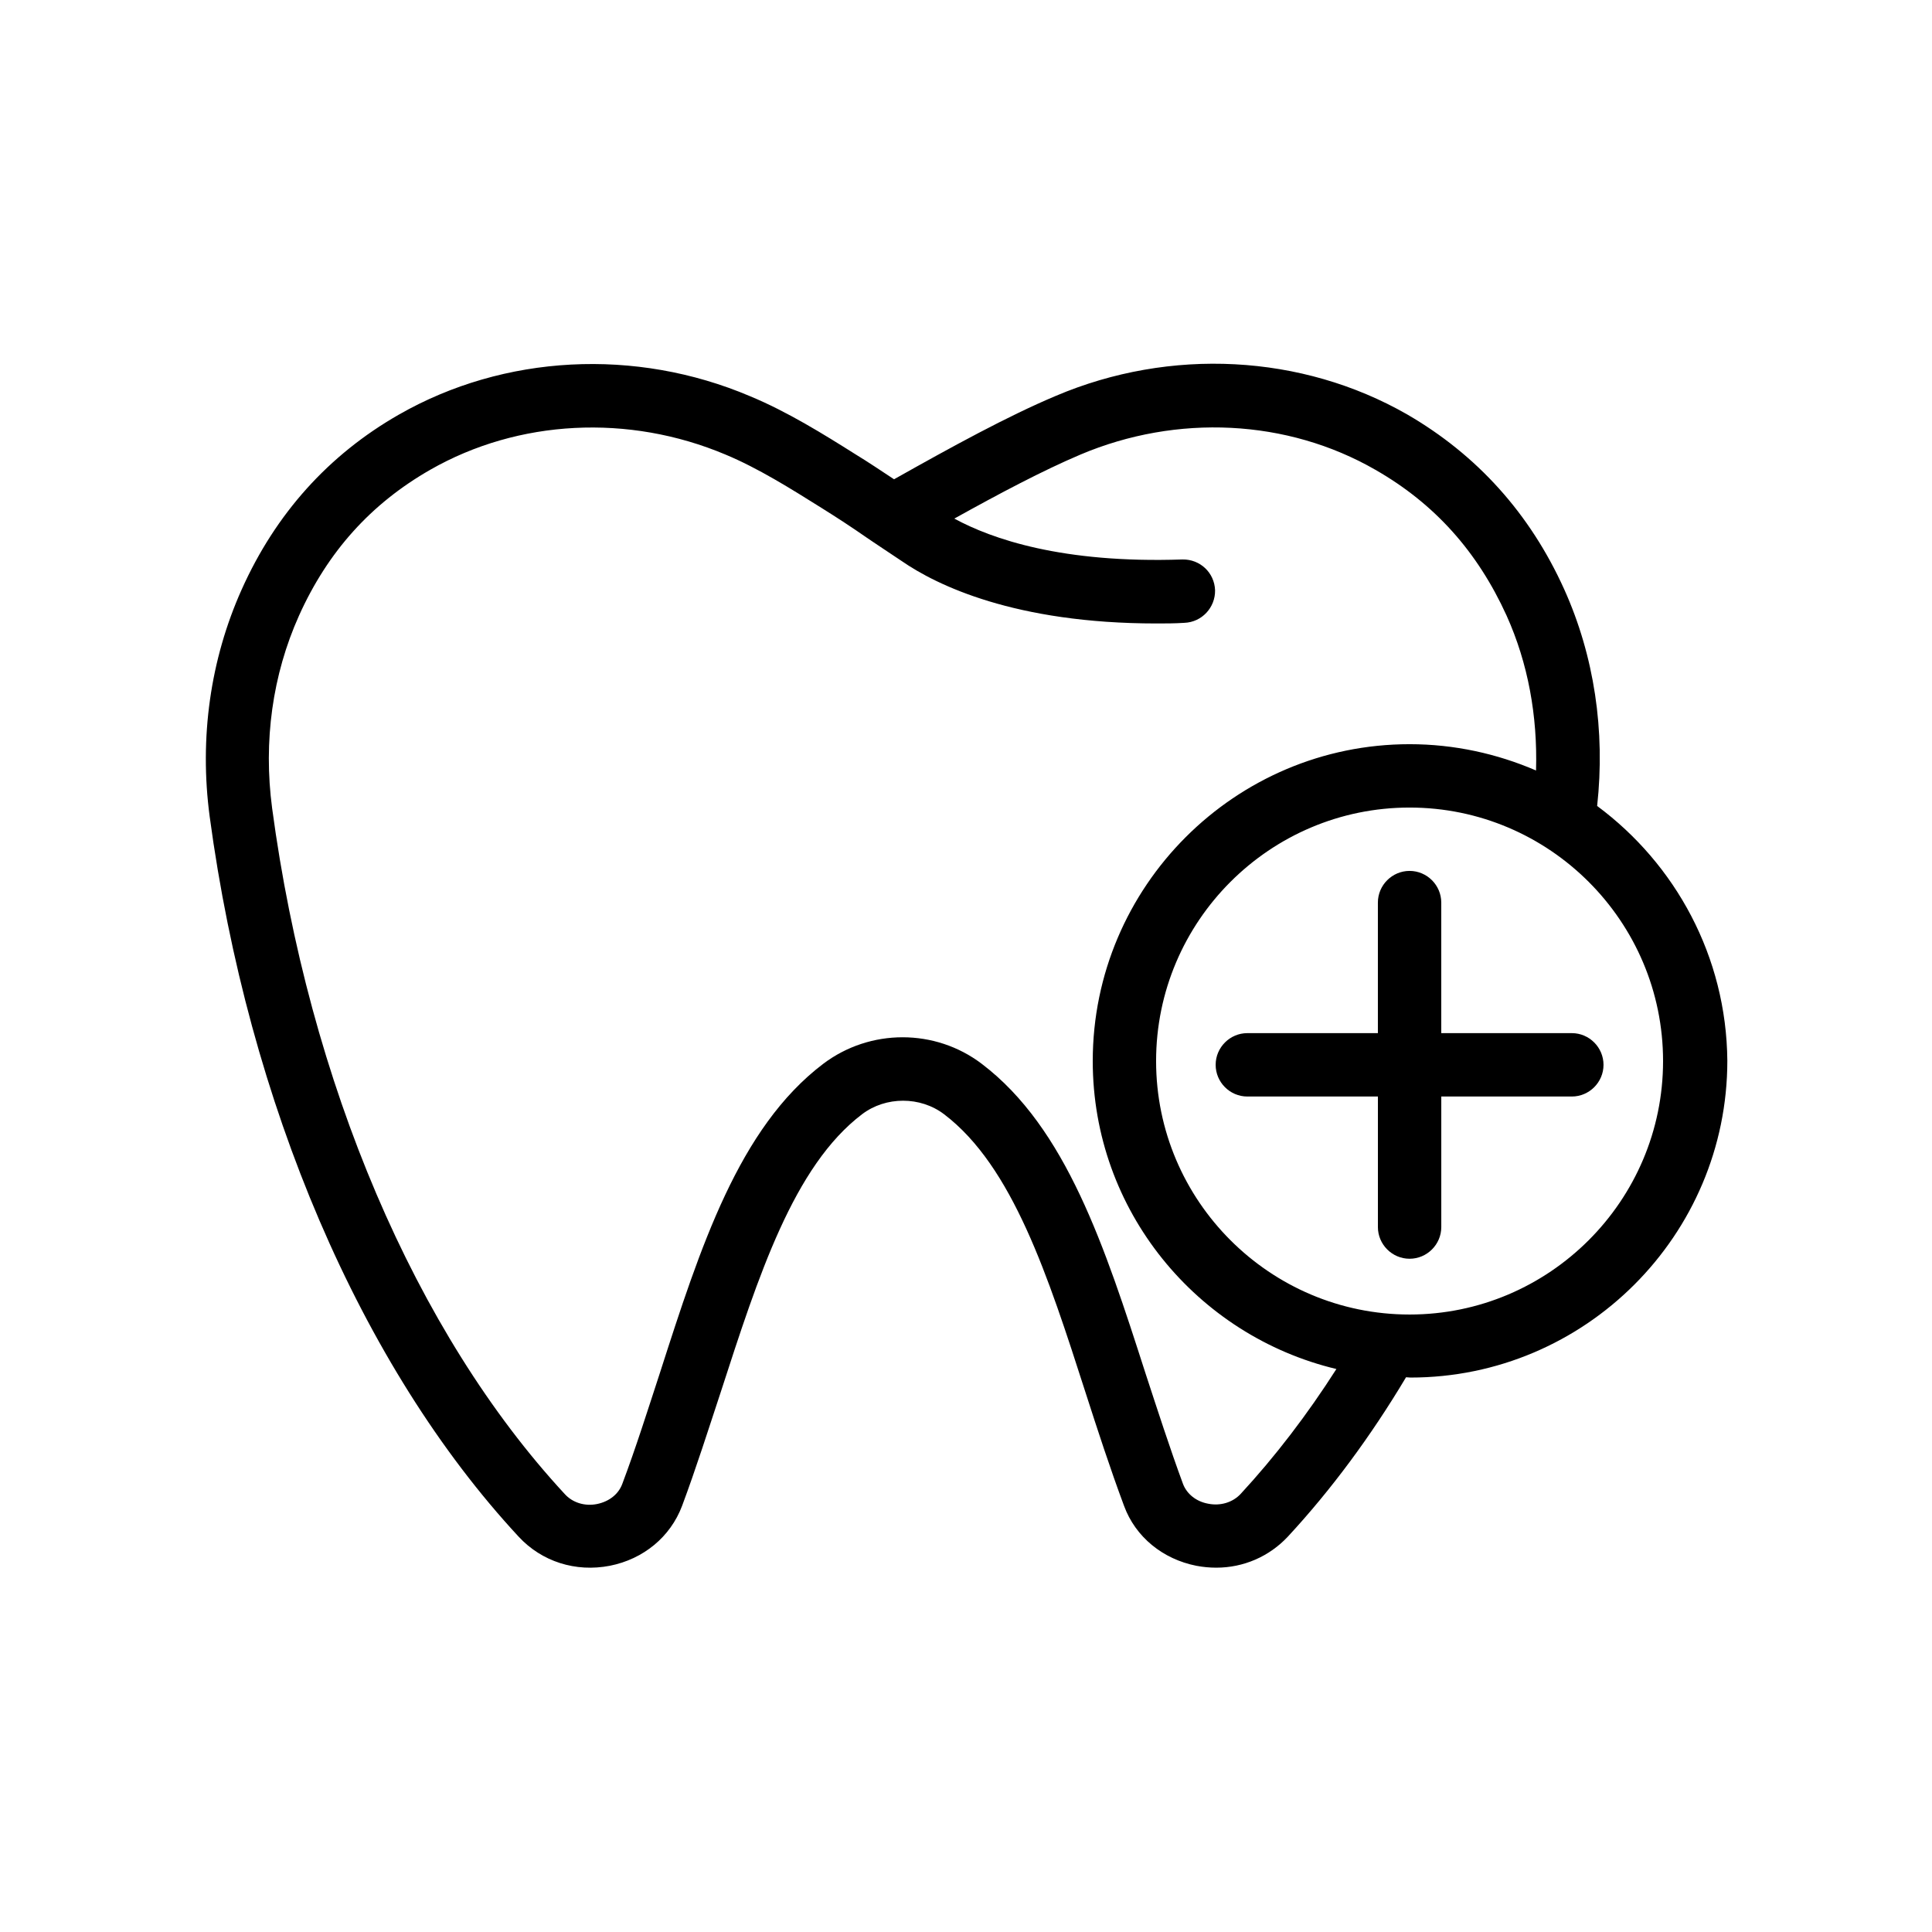 <?xml version="1.0" encoding="UTF-8"?>
<!-- Uploaded to: ICON Repo, www.iconrepo.com, Generator: ICON Repo Mixer Tools -->
<svg fill="#000000" width="800px" height="800px" version="1.1" viewBox="144 144 512 512" xmlns="http://www.w3.org/2000/svg">
 <g>
  <path d="m567.26 357.59c2.184-19.902-0.754-39.719-8.734-57.434-9.07-20.07-23.09-35.602-41.648-46.352-27.879-15.953-62.723-17.801-93.121-4.871-12.762 5.375-27.457 13.434-42.824 22.082-3.441-2.266-6.801-4.535-10.242-6.633-8.398-5.289-17.969-11.25-27.879-15.367-30.398-12.93-65.242-11.082-93.121 4.871-18.641 10.664-32.664 26.281-41.648 46.352-8.312 18.559-11.25 39.297-8.48 60.121 10.242 76.16 40.055 145.77 81.867 190.86 6.129 6.633 15.113 9.488 24.184 7.727 8.902-1.762 16.039-7.641 19.145-15.871 3.695-9.91 6.969-20.238 10.242-30.145 9.992-30.816 19.312-59.871 37.449-73.641 6.297-4.785 15.449-4.785 21.746 0 18.137 13.77 27.543 42.824 37.449 73.641 3.191 9.91 6.551 20.238 10.242 30.145 3.023 8.23 10.242 14.105 19.145 15.871 1.762 0.336 3.527 0.504 5.289 0.504 7.223 0 14.023-2.938 18.977-8.23 11.504-12.426 22-26.617 31.32-42.234 0.418 0 0.754 0.082 1.176 0.082 46.266 0 83.969-37.703 83.969-83.969-0.238-27.621-13.758-52.141-34.5-67.508zm-94.461 182.3c-2.098 2.266-5.375 3.273-8.648 2.602-3.191-0.586-5.625-2.602-6.633-5.207-3.527-9.574-6.801-19.734-9.992-29.473-10.746-33.418-20.992-64.906-43.328-81.867-12.344-9.406-29.641-9.406-42.066 0-22.336 16.961-32.496 48.449-43.242 81.867-3.191 9.742-6.383 19.902-9.992 29.473-1.008 2.688-3.441 4.617-6.633 5.289-3.273 0.672-6.551-0.336-8.648-2.688-39.465-42.656-67.762-108.91-77.504-181.71-2.352-17.719 0.082-35.352 7.137-51.051 7.641-16.961 19.062-29.641 34.762-38.625 23.344-13.352 52.562-14.863 78.258-4.031 8.648 3.609 17.215 8.984 25.527 14.191 4.031 2.519 7.894 5.039 11.754 7.727l2.352 1.594 7.055 4.703c9.238 6.383 29.977 16.543 67.512 16.543 2.352 0 4.871 0 7.391-0.168 4.617-0.168 8.23-4.031 8.145-8.648-0.168-4.617-3.945-8.23-8.648-8.145-31.906 1.09-50.551-5.457-60.457-10.832 12.09-6.719 23.512-12.762 33.418-16.961 25.609-10.832 54.832-9.406 78.176 4.031 15.703 8.984 27.039 21.664 34.762 38.625 5.711 12.68 8.23 26.617 7.809 41.059-10.332-4.453-21.668-6.969-33.508-6.969-46.266 0-83.969 37.703-83.969 83.969 0 39.633 27.625 72.801 64.57 81.617-7.723 12.09-16.203 23.172-25.355 33.082zm44.754-47.527c-37.031 0-67.176-30.145-67.176-67.176s30.145-67.176 67.176-67.176 67.176 30.145 67.176 67.176-30.145 67.176-67.176 67.176z"/>
  <path d="m525.95 417.71v-34.512c0-4.617-3.777-8.398-8.398-8.398-4.617 0-8.398 3.777-8.398 8.398v34.594h-34.594c-4.617 0-8.398 3.777-8.398 8.398 0 4.617 3.777 8.398 8.398 8.398h34.598v34.594c0 4.617 3.777 8.398 8.398 8.398 4.617 0 8.398-3.777 8.398-8.398v-34.594h34.594c4.617 0 8.398-3.777 8.398-8.398 0-4.617-3.777-8.398-8.398-8.398l-34.598 0.004z"/>
 </g>
</svg>